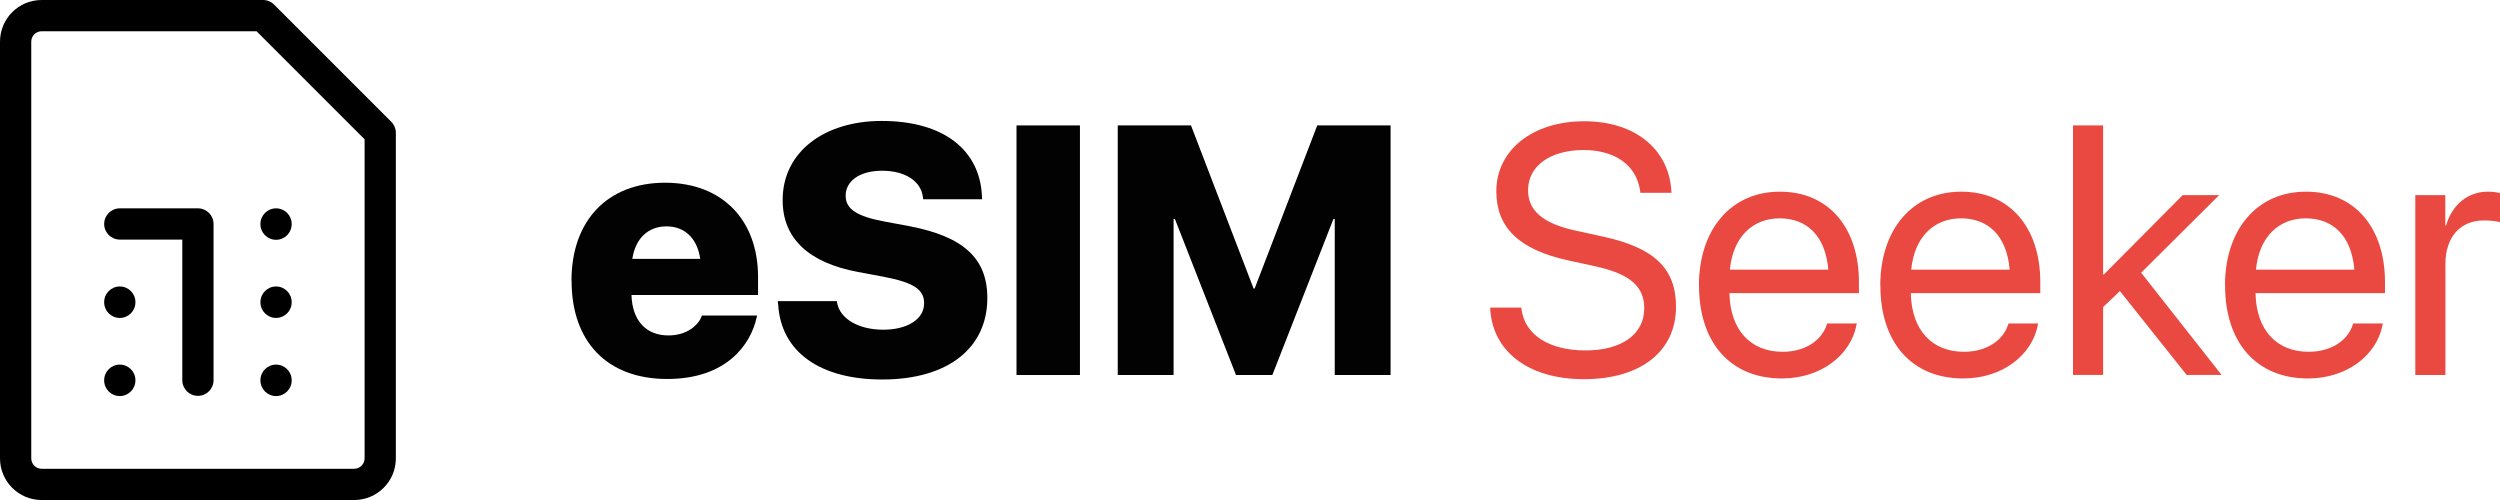 <?xml version="1.0" encoding="UTF-8"?><svg id="Calque_1" xmlns="http://www.w3.org/2000/svg" viewBox="0 0 239.99 48"><defs><style>.cls-1,.cls-2,.cls-3{stroke-width:0px;}.cls-4{isolation:isolate;}.cls-2{fill:#e94940;}.cls-3{fill:#020202;}</style></defs><g class="cls-4"><path class="cls-3" d="m54.86,26.97v-.02c0-5.81,3.49-9.41,8.98-9.41s8.93,3.57,8.93,9.05v1.73h-12.15c.07,2.44,1.39,3.88,3.54,3.88,1.89,0,2.92-1.08,3.19-1.83l.02-.08h5.31l-.05.2c-.55,2.51-2.82,5.89-8.58,5.89s-9.18-3.57-9.18-9.41Zm5.84-2.12h6.52c-.3-2.03-1.53-3.12-3.25-3.12s-2.97,1.13-3.27,3.12Z"/><path class="cls-3" d="m74.69,29.21l-.02-.3h5.66l.03.18c.3,1.54,2.09,2.56,4.43,2.56s3.92-1.03,3.92-2.52v-.02c0-1.36-1.06-1.99-3.87-2.54l-2.46-.46c-4.75-.88-7.25-3.22-7.25-6.89v-.02c0-4.62,4-7.59,9.5-7.59,6.01,0,9.41,2.82,9.63,7.17l.02.35h-5.66l-.02-.18c-.18-1.58-1.73-2.56-3.92-2.56s-3.5,1.01-3.5,2.39v.02c0,1.29,1.13,1.98,3.7,2.46l2.46.46c5.08.98,7.44,3.04,7.44,6.87v.02c0,4.78-3.75,7.82-10.09,7.82-5.96,0-9.73-2.64-9.99-7.22Z"/><path class="cls-3" d="m97.58,12.04h6.09v23.96h-6.09V12.04Z"/><path class="cls-3" d="m107.29,12.04h7.04l6.01,15.66h.1l6.01-15.66h7.04v23.96h-5.36v-14.97h-.13l-5.86,14.97h-3.49l-5.86-14.97h-.13v14.97h-5.36V12.04Z"/></g><g class="cls-4"><path class="cls-2" d="m143.07,29.76l-.02-.23h2.99l.03.23c.35,2.41,2.67,3.88,6.14,3.88s5.63-1.56,5.63-4.03v-.02c0-2.11-1.38-3.29-4.67-4.02l-2.66-.58c-4.68-1.03-6.87-3.14-6.87-6.64v-.02c.02-3.93,3.5-6.69,8.43-6.69s8.1,2.71,8.37,6.62l.02.25h-2.99l-.03-.23c-.37-2.44-2.41-3.88-5.45-3.88-3.2.02-5.3,1.54-5.3,3.85v.02c0,1.96,1.44,3.19,4.57,3.87l2.66.58c4.91,1.08,6.97,3.07,6.97,6.72v.02c0,4.25-3.37,6.94-8.85,6.94-5.18,0-8.68-2.54-8.98-6.64Z"/><path class="cls-2" d="m163.09,27.43v-.02c0-5.35,3.05-9.01,7.77-9.01s7.59,3.5,7.59,8.68v1.06h-12.43c.07,3.55,2.03,5.63,5.1,5.63,2.19,0,3.74-1.1,4.23-2.57l.05-.15h2.84l-.03.17c-.56,2.86-3.39,5.11-7.16,5.11-4.96,0-7.95-3.47-7.95-8.9Zm2.97-1.54h9.45c-.28-3.35-2.14-4.93-4.67-4.93s-4.47,1.71-4.78,4.93Z"/><path class="cls-2" d="m180.5,27.43v-.02c0-5.35,3.05-9.01,7.77-9.01s7.59,3.5,7.59,8.68v1.06h-12.43c.07,3.55,2.03,5.63,5.1,5.63,2.19,0,3.74-1.1,4.23-2.57l.05-.15h2.84l-.03.17c-.56,2.86-3.39,5.11-7.16,5.11-4.96,0-7.95-3.47-7.95-8.9Zm2.97-1.54h9.45c-.28-3.35-2.14-4.93-4.67-4.93s-4.47,1.71-4.78,4.93Z"/><path class="cls-2" d="m199,12.04h2.89v14.31h.07l7.57-7.62h3.5l-7.49,7.45,7.72,9.81h-3.35l-6.41-8.05-1.61,1.54v6.51h-2.89V12.04Z"/><path class="cls-2" d="m213.59,27.43v-.02c0-5.35,3.05-9.01,7.77-9.01s7.59,3.5,7.59,8.68v1.06h-12.43c.07,3.55,2.03,5.63,5.1,5.63,2.19,0,3.74-1.1,4.23-2.57l.05-.15h2.84l-.03.17c-.56,2.86-3.39,5.11-7.16,5.11-4.96,0-7.95-3.47-7.95-8.9Zm2.97-1.54h9.45c-.28-3.35-2.14-4.93-4.67-4.93s-4.47,1.71-4.78,4.93Z"/><path class="cls-2" d="m231.85,18.73h2.89v2.92h.07c.58-1.99,2.08-3.25,4.02-3.25.5,0,.93.08,1.16.12v2.81c-.23-.08-.85-.17-1.54-.17-2.24,0-3.7,1.56-3.7,4.18v10.66h-2.89v-17.27Z"/></g><path id="Tracé_2" class="cls-1" d="m4,0h21.25c.4,0,.78.16,1.06.44l11.25,11.25c.28.28.44.66.44,1.06v31.25c0,2.21-1.79,4-4,4H4c-2.21,0-4-1.79-4-4V4C0,1.79,1.79,0,4,0Zm20.63,3H4c-.55,0-1,.45-1,1v40c0,.55.45,1,1,1h30c.55,0,1-.45,1-1V13.37L24.63,3Z"/><path id="Tracé_3" class="cls-1" d="m19,38c-.83,0-1.5-.67-1.5-1.5v-13.5h-6c-.83,0-1.5-.67-1.5-1.5s.67-1.5,1.5-1.5h7.5c.83,0,1.5.67,1.5,1.5v15c0,.83-.67,1.5-1.5,1.5Z"/><path id="Tracé_4" class="cls-1" d="m26.5,38.02c-.83,0-1.5-.67-1.5-1.5v-.02c0-.83.67-1.5,1.5-1.5s1.5.67,1.5,1.5v.02c0,.83-.67,1.5-1.5,1.5Z"/><path id="Tracé_5" class="cls-1" d="m26.5,30.52c-.83,0-1.5-.67-1.5-1.5v-.02c0-.83.67-1.5,1.5-1.5s1.5.67,1.5,1.5v.02c0,.83-.67,1.5-1.5,1.5Z"/><path id="Tracé_6" class="cls-1" d="m26.5,23.02c-.83,0-1.5-.67-1.5-1.5v-.02c0-.83.67-1.5,1.5-1.5s1.5.67,1.5,1.5v.02c0,.83-.67,1.5-1.5,1.5Z"/><path id="Tracé_7" class="cls-1" d="m11.5,30.52c-.83,0-1.5-.67-1.5-1.5v-.02c0-.83.67-1.5,1.5-1.5s1.5.67,1.5,1.5v.02c0,.83-.67,1.5-1.5,1.5Z"/><path id="Tracé_8" class="cls-1" d="m11.5,38.02c-.83,0-1.5-.67-1.5-1.5v-.02c0-.83.67-1.5,1.5-1.5s1.5.67,1.5,1.5v.02c0,.83-.67,1.5-1.5,1.5Z"/></svg>